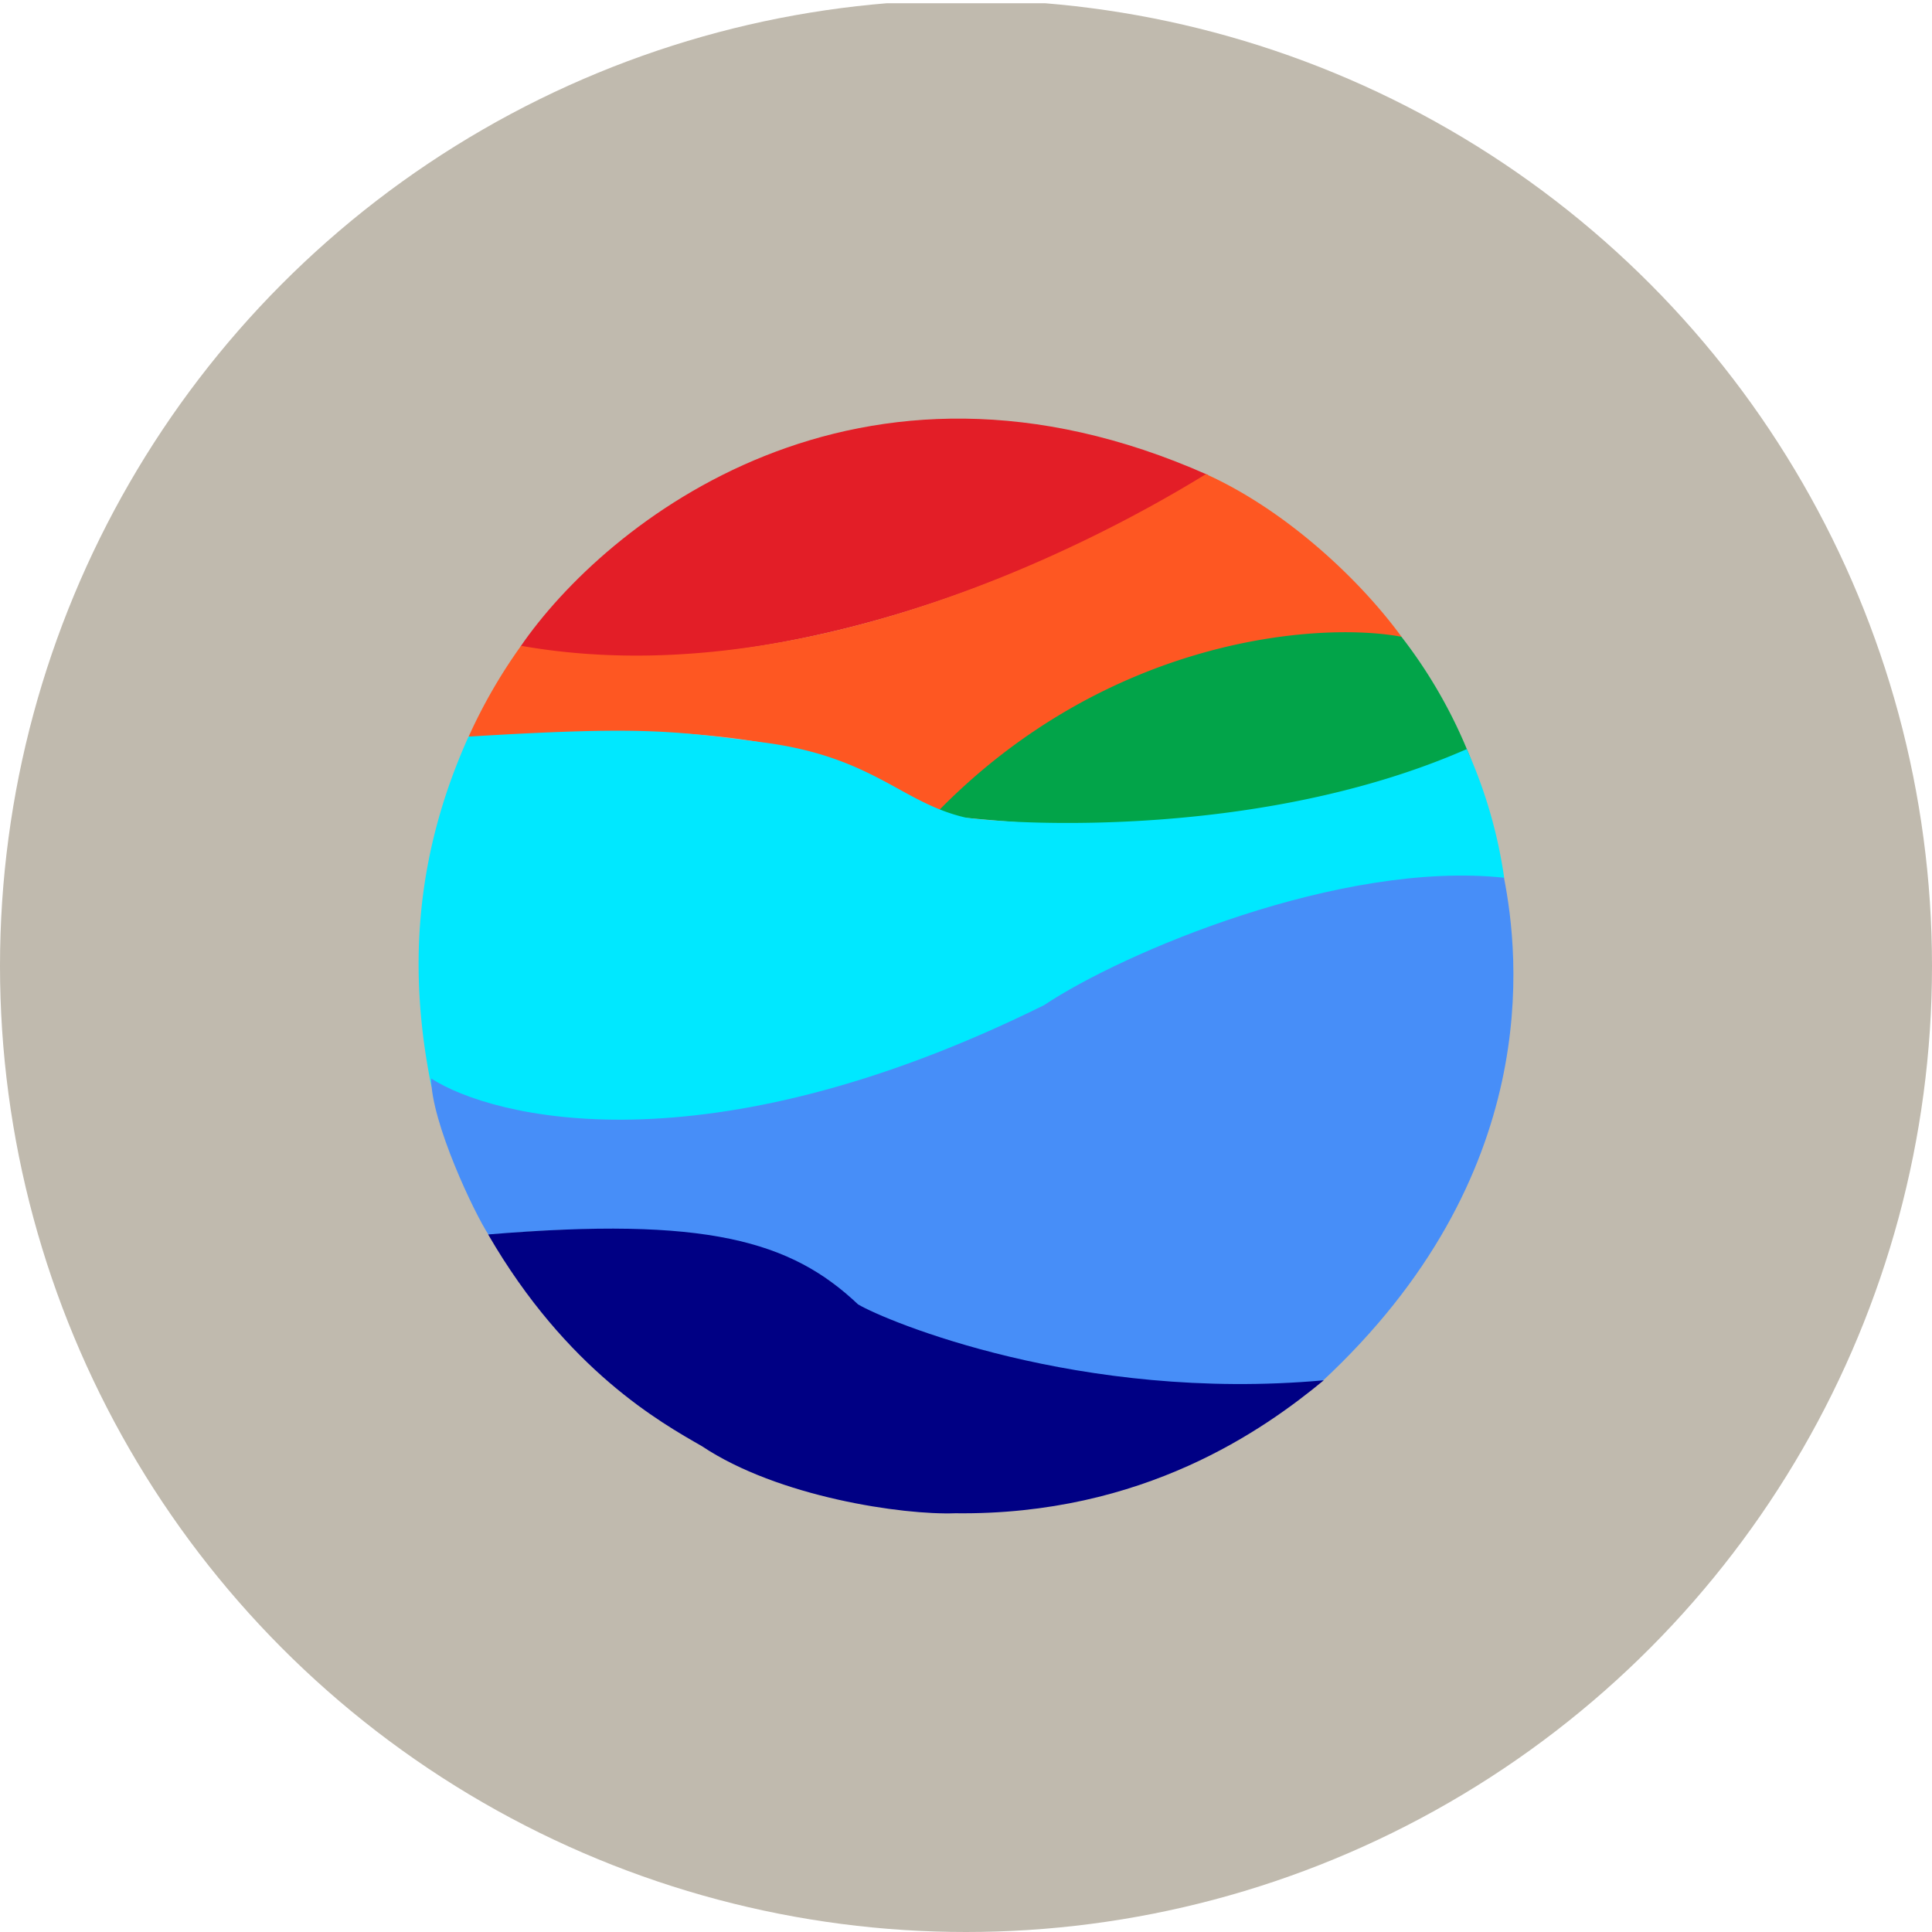 <?xml version='1.0' encoding='utf-8'?>
<svg xmlns="http://www.w3.org/2000/svg" viewBox="0 0 300 300" width="300" height="300">
  <defs><clipPath id="bz_circular_clip"><circle cx="150.0" cy="150.0" r="150.0" /></clipPath></defs><g clip-path="url(#bz_circular_clip)"><rect y="0.5" width="300" height="300" fill="#c0baae" />
  <path d="M80.82,100.403c14.482,3.745,55.95,3.719,106.79-26.631C133.19,49.531,93.974,81.204,80.82,100.403Z" fill="#e31e27" />
  <path d="M72.809,114.3a82.073,82.073,0,0,1,8.101-14.02c42.393,7.475,86.412-14.386,106.344-26.658,12.038,5.419,23.555,15.922,30.398,25.287-28.443-3.15-60.934,17.159-72.515,27.641C121.338,106.348,71.864,116.457,72.809,114.3Z" fill="#fe5722" />
  <path d="M228.426,117.95c-14.662,15.013-63.542,10.529-83.31,8.574,26.844-27.837,60.02-29.989,72.504-27.646A76.354,76.354,0,0,1,228.426,117.95Z" fill="#02a449" />
  <path d="M227.757,116.319c-31.62,13.871-69.821,11.756-77.673,10.667-10.115-2.268-14.381-9.493-31.662-11.714-14.089-1.806-18.726-2.529-45.666-.892-8.595,19.072-9.275,37.012-5.775,54.288,15.895,15.146,60.28,2.736,80.037-4.994,17.855-6.981,32.353-22.036,86.561-27.295a74.504,74.504,0,0,0-5.822-20.065Z" fill="#00e8ff" />
  <path d="M162.117,156.083c-52.752,26.1-85.727,17.462-95.167,11.384,0,6.784,6.694,20.931,8.951,24.326,35.843-3.729,52.131,4.94,55.797,9.743,18.594,14.912,56.264,15.502,73.455,13.1,34.637-32.071,30.743-66.31,28.384-78.342C208.175,133.584,174.372,147.896,162.117,156.083Z" fill="#478ef8" />
  <path d="M133.233,202.54c-10.396-9.855-23.571-13.68-57.433-10.853,12.213,21.09,26.892,29.266,33.176,32.863C120.823,232.47,140.24,235.28,148.32,234.978c29.298.361,48.046-13.069,57.231-20.644C167.631,217.755,137.446,205.058,133.233,202.54Z" fill="#000084" />
</g></svg>